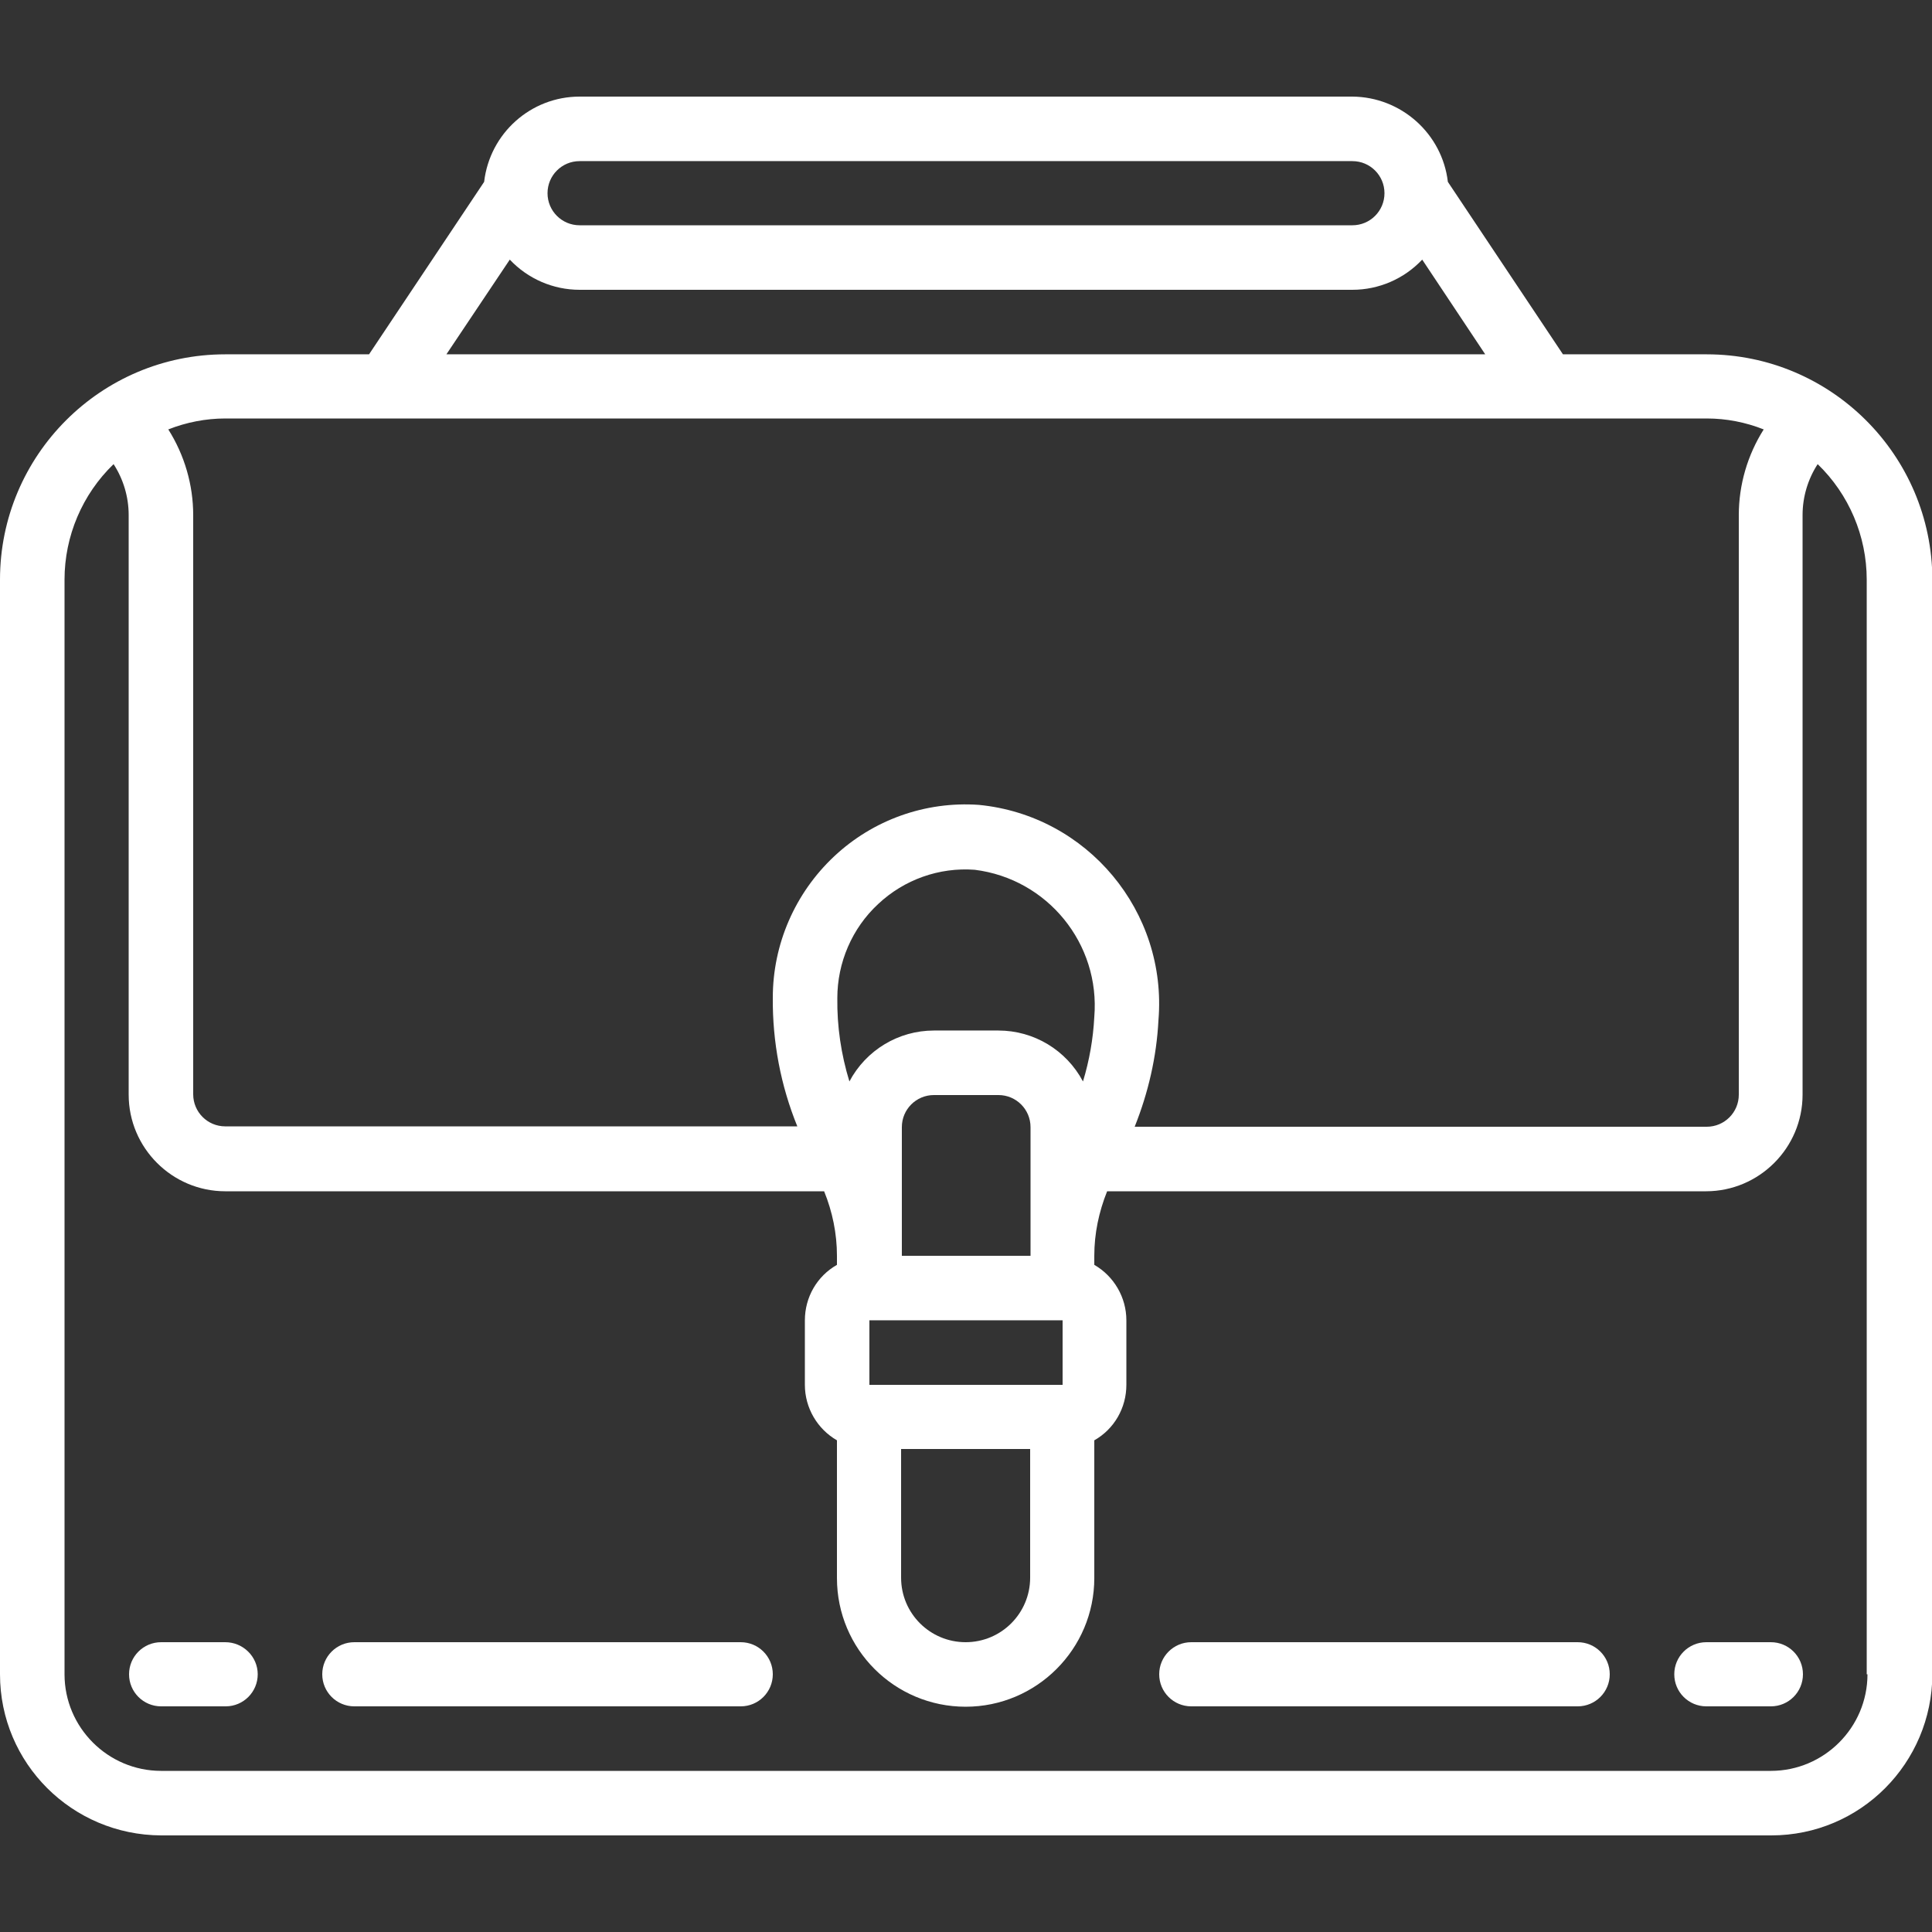 <?xml version="1.0" encoding="utf-8"?>
<!-- Generator: Adobe Illustrator 24.2.1, SVG Export Plug-In . SVG Version: 6.00 Build 0)  -->
<svg version="1.1" id="Слой_1" xmlns="http://www.w3.org/2000/svg" xmlns:xlink="http://www.w3.org/1999/xlink" x="0px" y="0px"
	 viewBox="0 0 512 512" style="enable-background:new 0 0 512 512;" xml:space="preserve">
<rect x="0" y="0" width="512" height="512" fill="#333333" stroke="none"/>
<style type="text/css">
	.st0{fill:#FFFFFF;}
</style>
<path id="Page-1" class="st0" d="M452.3,93.9h-38.1l-30.5-45.7c-1.5-12.8-12.4-22.5-25.3-22.6H153.6c-12.9,0-23.8,9.7-25.3,22.6
	L97.8,93.9H59.7c-33,0-59.7,26.8-59.7,59.7v290.1c0,23.6,19.1,42.6,42.7,42.7h426.7c23.6,0,42.6-19.1,42.7-42.7V153.6
	C512,120.6,485.2,93.9,452.3,93.9z M153.6,42.7h204.8c4.7,0,8.5,3.8,8.5,8.5s-3.8,8.5-8.5,8.5H153.6c-4.7,0-8.5-3.8-8.5-8.5
	S148.9,42.7,153.6,42.7z M135.1,68.8c4.8,5.1,11.5,8,18.5,8h204.8c7,0,13.7-2.9,18.5-8l16.7,25.1H118.3L135.1,68.8z M452.3,110.9
	c5.2,0,10.3,1,15.1,2.9c-4.3,6.8-6.6,14.7-6.6,22.7v153.6c0,4.7-3.8,8.5-8.5,8.5H300.7c3.6-9,5.8-18.5,6.3-28.2
	c2.4-28.8-18.8-54.3-47.6-57.1c-14.2-1-28.1,4-38.4,13.7c-10.3,9.7-16.2,23.2-16.2,37.4c-0.1,11.7,2.1,23.3,6.5,34.1H59.7
	c-4.7,0-8.5-3.8-8.5-8.5V136.5c0-8-2.3-15.9-6.6-22.7c4.8-1.9,10-2.9,15.1-2.9H452.3z M221.9,264.5c0-9.4,3.9-18.5,10.8-24.9
	c6.9-6.5,16.2-9.8,25.6-9.1c19.3,2.4,33.3,19.6,31.7,39c-0.3,5.8-1.3,11.5-3,17.1c-4.4-8.3-13-13.5-22.4-13.5h-17.1
	c-9.4,0-18,5.2-22.4,13.5C222.9,279.4,221.8,272,221.9,264.5z M273.1,332.8H239v-34.1c0-4.7,3.8-8.5,8.5-8.5h17.1
	c4.7,0,8.5,3.8,8.5,8.5V332.8z M281.6,349.9V367h-51.2v-17.1H281.6z M238.9,384H273v34.1c0,9.4-7.6,17.1-17.1,17.1
	c-9.4,0-17.1-7.6-17.1-17.1V384H238.9z M494.9,443.7c0,14.1-11.5,25.6-25.6,25.6H42.7c-14.1,0-25.6-11.5-25.6-25.6V153.6
	c0-11.5,4.7-22.6,13-30.6c2.6,4,4,8.7,4,13.5v153.6c0,14.1,11.5,25.6,25.6,25.6h158.7c2.2,5.4,3.4,11.2,3.4,17.1v2.4
	c-5.3,3-8.5,8.6-8.5,14.7V367c0,6.1,3.3,11.7,8.5,14.7v36.5c0,18.9,15.3,34.1,34.1,34.1S290,437,290,418.2v-36.5
	c5.3-3,8.5-8.6,8.5-14.7v-17.1c0-6.1-3.3-11.7-8.5-14.7v-2.4c0-5.9,1.2-11.6,3.4-17.1h158.7c14.1,0,25.6-11.5,25.6-25.6V136.5
	c0-4.8,1.4-9.5,4-13.5c8.3,8,13,19.1,13,30.6v290.1H494.9z M59.7,435.2h-17c-4.7,0-8.5,3.8-8.5,8.5s3.8,8.5,8.5,8.5h17.1
	c4.7,0,8.5-3.8,8.5-8.5S64.4,435.2,59.7,435.2z M196.3,435.2H93.9c-4.7,0-8.5,3.8-8.5,8.5s3.8,8.5,8.5,8.5h102.4
	c4.7,0,8.5-3.8,8.5-8.5S201,435.2,196.3,435.2z M469.3,435.2h-17.1c-4.7,0-8.5,3.8-8.5,8.5s3.8,8.5,8.5,8.5h17.1
	c4.7,0,8.5-3.8,8.5-8.5S474,435.2,469.3,435.2z M418.1,435.2H315.7c-4.7,0-8.5,3.8-8.5,8.5s3.8,8.5,8.5,8.5h102.4
	c4.7,0,8.5-3.8,8.5-8.5S422.8,435.2,418.1,435.2z"/>
</svg>
